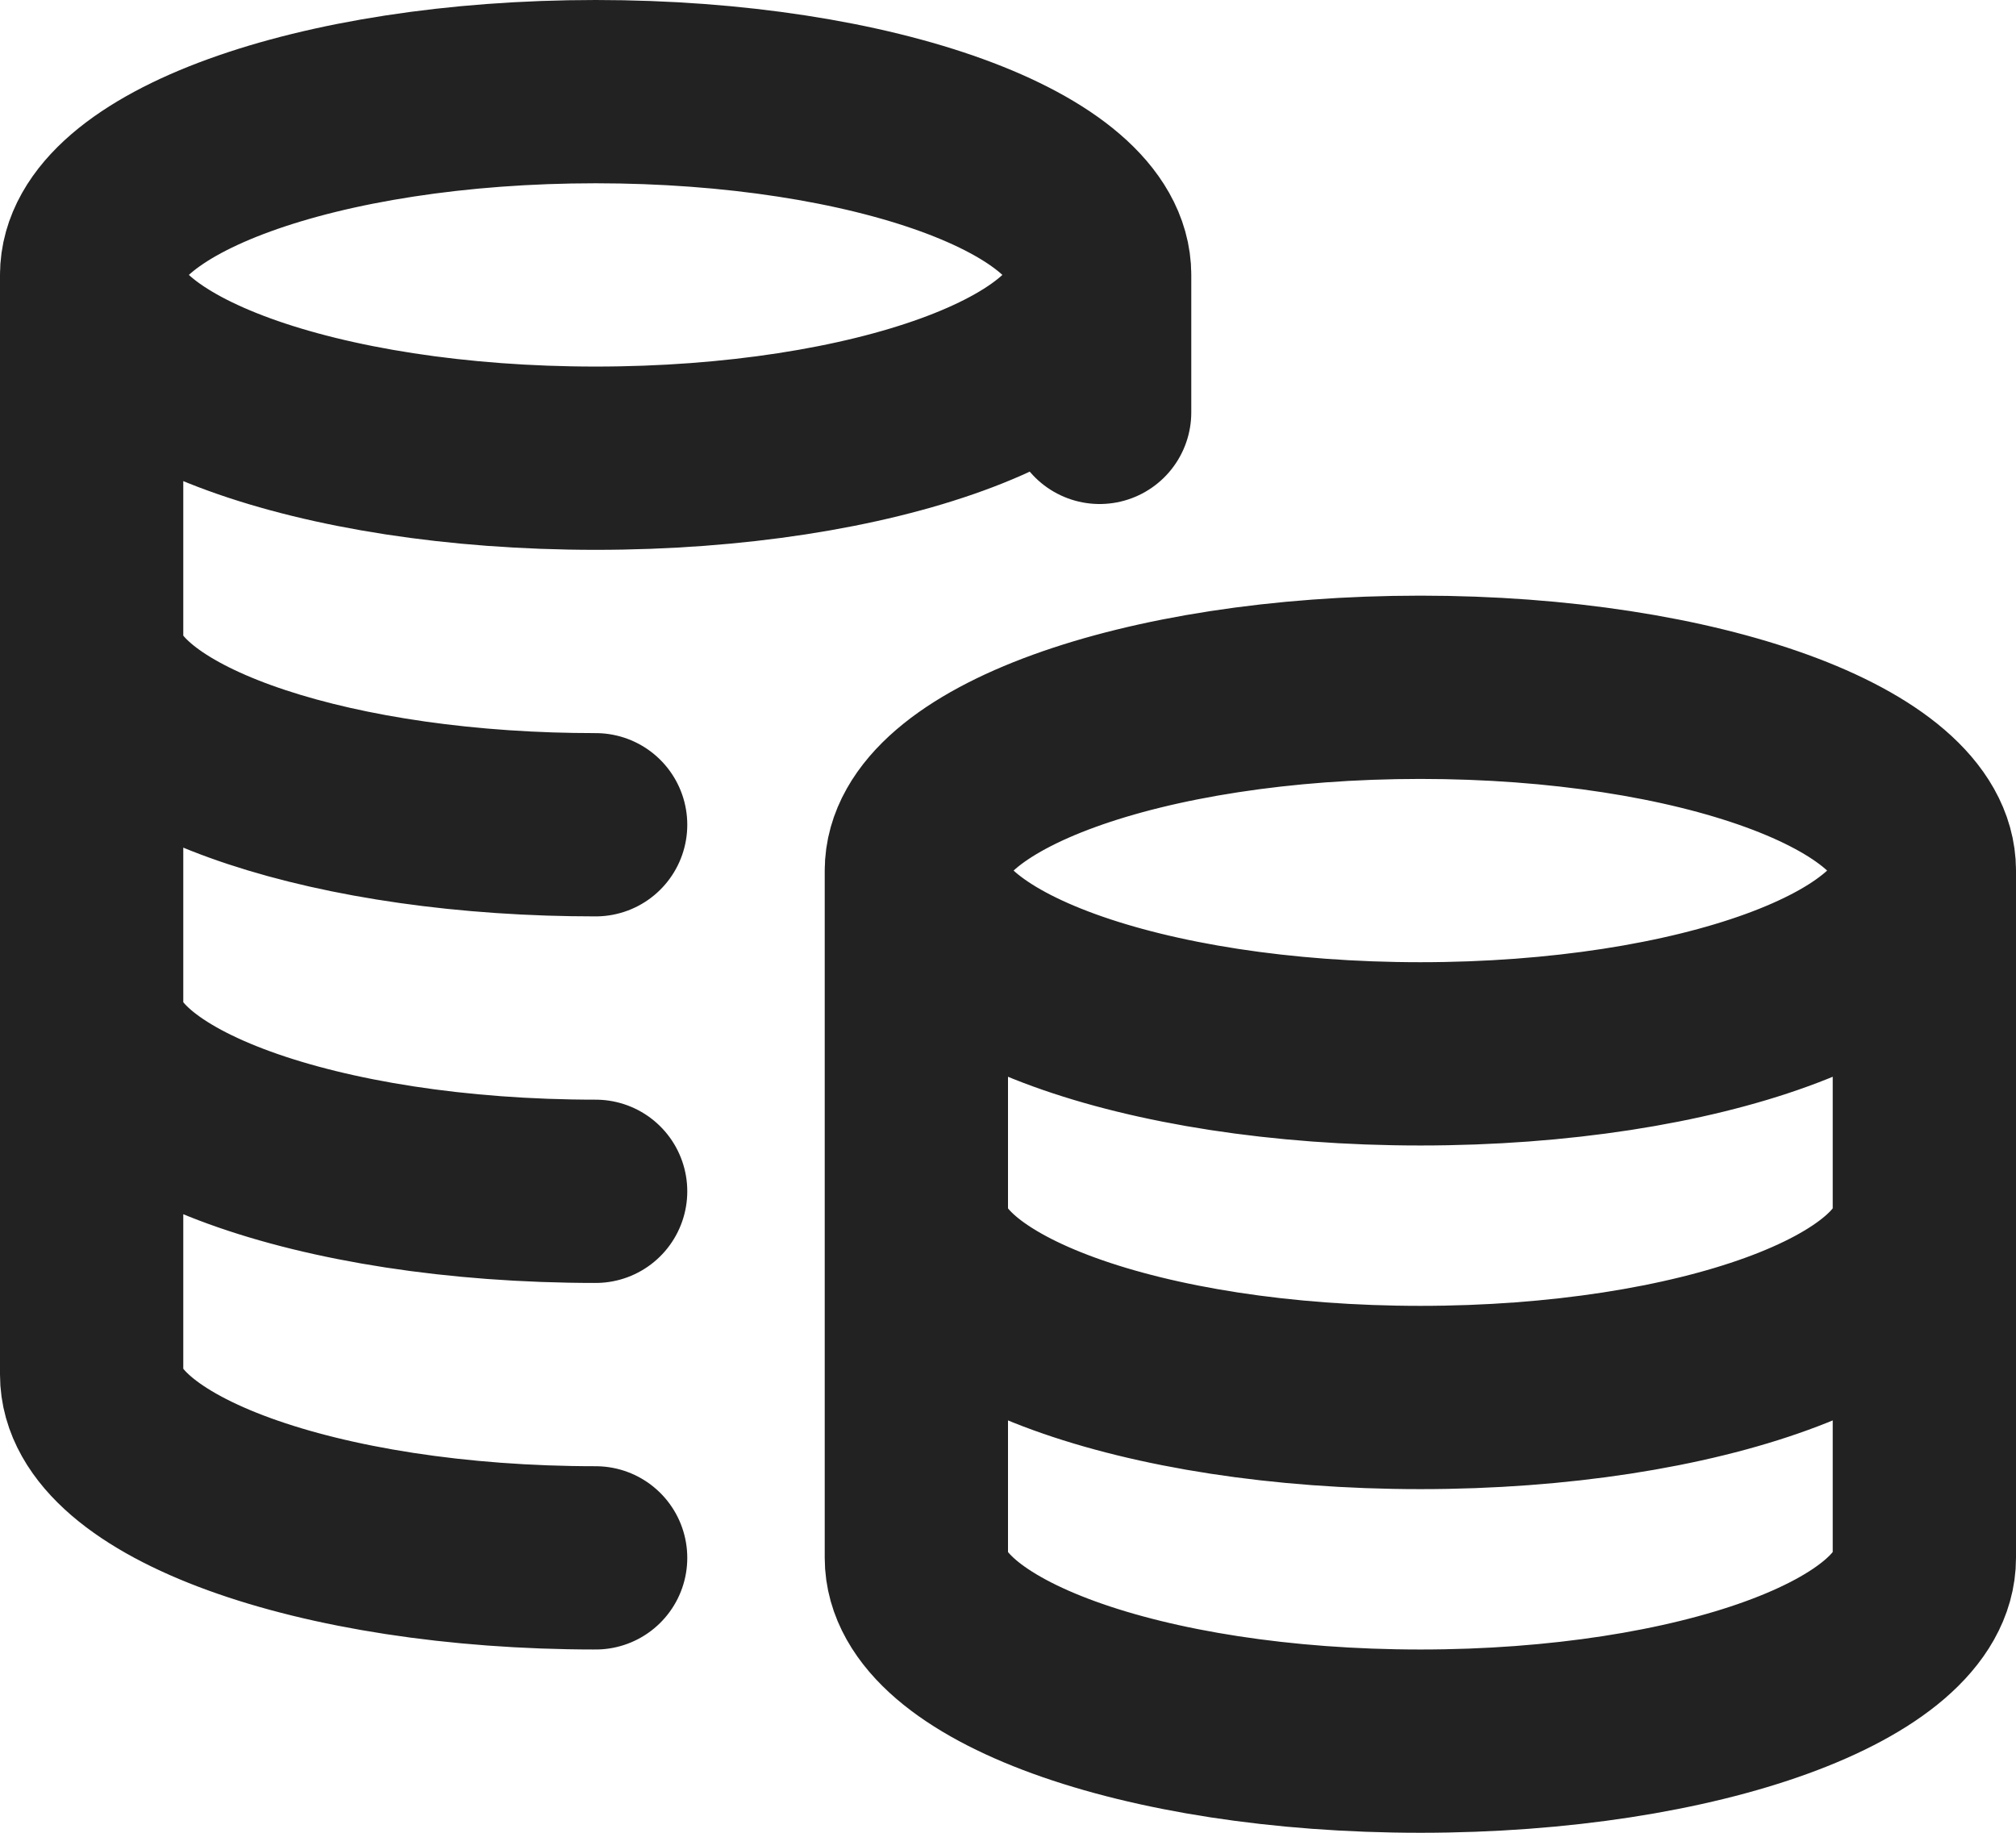 <svg width="22" height="20" viewBox="0 0 22 20" fill="none" xmlns="http://www.w3.org/2000/svg">
<path d="M12 3C12 4.105 9.538 5 6.5 5C3.462 5 1 4.105 1 3M12 3C12 1.895 9.538 1 6.5 1C3.462 1 1 1.895 1 3M12 3V4.5M1 3V15C1 16.105 3.462 17 6.5 17M6.5 9C6.331 9 6.165 8.997 6 8.992C3.197 8.9 1 8.043 1 7M6.5 13C3.462 13 1 12.105 1 11M21 9.5C21 10.605 18.538 11.5 15.5 11.5C12.462 11.5 10 10.605 10 9.5M21 9.5C21 8.395 18.538 7.5 15.5 7.5C12.462 7.5 10 8.395 10 9.5M21 9.5V17C21 18.105 18.538 19 15.5 19C12.462 19 10 18.105 10 17V9.5M21 13.25C21 14.355 18.538 15.25 15.5 15.25C12.462 15.25 10 14.355 10 13.25" stroke="#222222" stroke-width="2" stroke-linecap="round" stroke-linejoin="round"/>
</svg>
